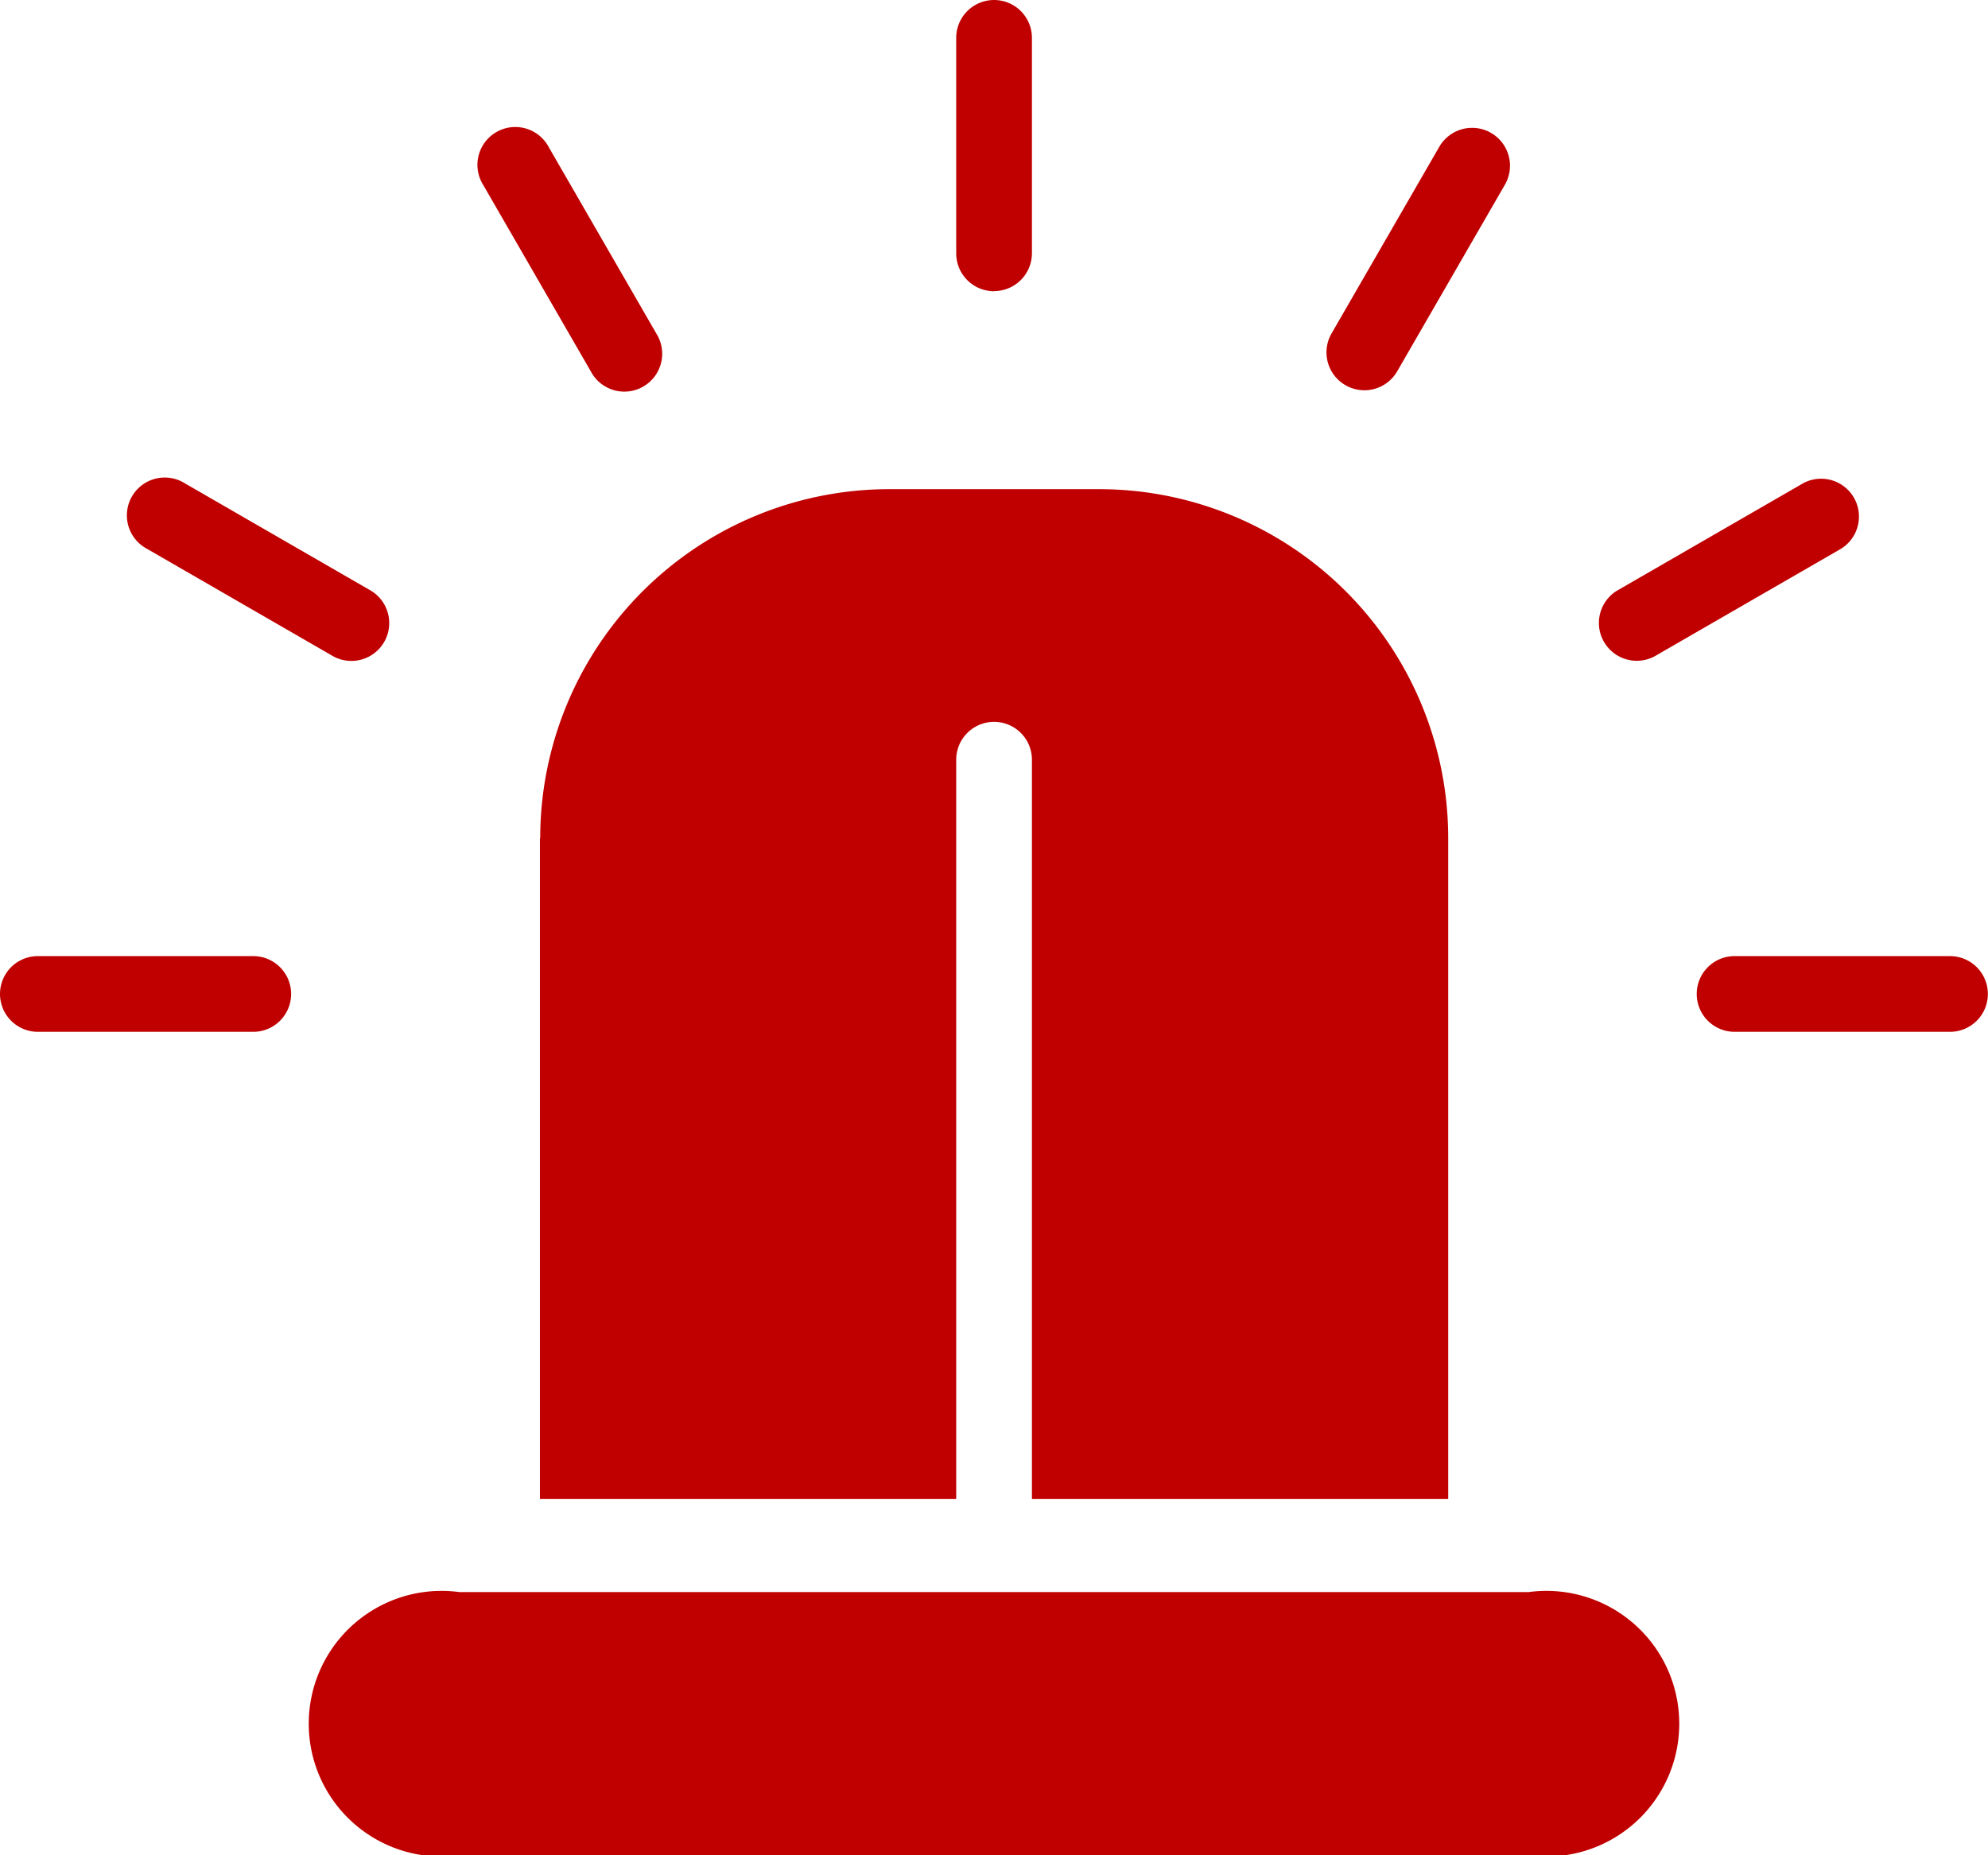 <svg xmlns="http://www.w3.org/2000/svg" width="14.231" height="13.283" viewBox="0 0 14.231 13.283">
  <g id="noun-siren-4851828" transform="translate(-87.838 -121.986)">
    <path id="Path_382" data-name="Path 382" d="M255.438,942.36h-7.656a.951.951,0,1,0,0,1.885h7.655a.951.951,0,1,0,0-1.885Z" transform="translate(-156.656 -808.976)" fill="#c00000"/>
    <path id="Path_383" data-name="Path 383" d="M580.759,124.07a.271.271,0,0,0,.271-.271v-1.542a.271.271,0,0,0-.542,0V123.8a.271.271,0,0,0,.271.271Z" transform="translate(-485.805)" fill="#c00000"/>
    <path id="Path_384" data-name="Path 384" d="M334.981,189.741a.271.271,0,1,0,.469-.271l-.771-1.336a.271.271,0,1,0-.469.271Z" transform="translate(-242.913 -65.095)" fill="#c00000"/>
    <path id="Path_385" data-name="Path 385" d="M153.97,368.826l1.336.771a.271.271,0,0,0,.271-.469l-1.336-.771a.271.271,0,1,0-.271.469Z" transform="translate(-65.08 -242.911)" fill="#c00000"/>
    <path id="Path_386" data-name="Path 386" d="M89.651,614.64H88.109a.271.271,0,0,0,0,.542h1.542a.271.271,0,0,0,0-.542Z" transform="translate(0 -485.809)" fill="#c00000"/>
    <path id="Path_387" data-name="Path 387" d="M771.447,189.837a.271.271,0,0,0,.37-.1l.771-1.336a.271.271,0,1,0-.47-.271l-.771,1.336A.271.271,0,0,0,771.447,189.837Z" transform="translate(-673.977 -65.093)" fill="#c00000"/>
    <path id="Path_388" data-name="Path 388" d="M911.444,369.611l1.336-.771a.271.271,0,0,0-.271-.469l-1.336.771a.271.271,0,0,0,.271.469Z" transform="translate(-811.762 -242.926)" fill="#c00000"/>
    <path id="Path_389" data-name="Path 389" d="M963.9,614.64h-1.542a.271.271,0,0,0,0,.542H963.9a.271.271,0,0,0,0-.542Z" transform="translate(-862.103 -485.809)" fill="#c00000"/>
    <path id="Path_390" data-name="Path 390" d="M365.994,376.491v4.729h2.98v-5.292a.271.271,0,0,1,.542,0v5.292h2.98v-4.729a2.5,2.5,0,0,0-2.5-2.5h-1.5a2.5,2.5,0,0,0-2.5,2.5Z" transform="translate(-274.291 -248.503)" fill="#c00000"/>
  </g>
</svg>
